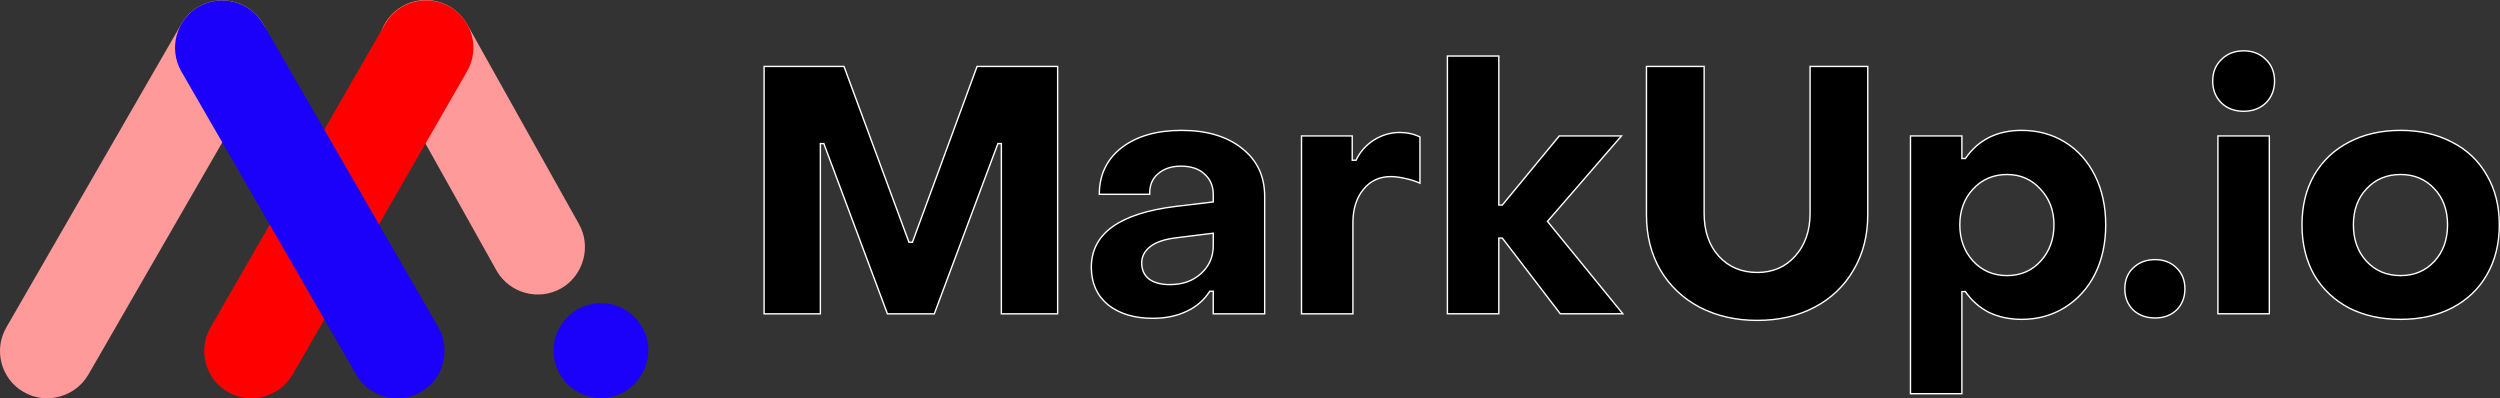 <?xml version="1.0" encoding="UTF-8" standalone="no"?>
<!-- Generator: Adobe Illustrator 23.0.3, SVG Export Plug-In . SVG Version: 6.00 Build 0)  -->

<svg
   version="1.1"
   id="Layer_1"
   x="0px"
   y="0px"
   viewBox="0 0 537.34 85.601"
   xml:space="preserve"
   sodipodi:docname="markup.svg"
   width="537.34"
   height="85.601"
   inkscape:version="1.2 (dc2aeda, 2022-05-15)"
   inkscape:export-filename="../markup.svg"
   inkscape:export-xdpi="96"
   inkscape:export-ydpi="96"
   xmlns:inkscape="http://www.inkscape.org/namespaces/inkscape"
   xmlns:sodipodi="http://sodipodi.sourceforge.net/DTD/sodipodi-0.dtd"
   xmlns="http://www.w3.org/2000/svg"
   xmlns:svg="http://www.w3.org/2000/svg"><rect x="0" y="0" width="537.34" height="85.601" fill="#333333" stroke="none"/><defs
   id="defs149" /><sodipodi:namedview
   id="namedview147"
   pagecolor="#ffffff"
   bordercolor="#000000"
   borderopacity="0.25"
   inkscape:showpageshadow="2"
   inkscape:pageopacity="0.0"
   inkscape:pagecheckerboard="0"
   inkscape:deskcolor="#d1d1d1"
   showgrid="false"
   inkscape:zoom="2.7033218"
   inkscape:cx="204.56314"
   inkscape:cy="72.68835"
   inkscape:window-width="2069"
   inkscape:window-height="1067"
   inkscape:window-x="0"
   inkscape:window-y="31"
   inkscape:window-maximized="0"
   inkscape:current-layer="Layer_1" />
<style
   type="text/css"
   id="style132">
	.st0{fill:#1B00FA;}
	.st1{fill:#FF9A9A;}
	.st2{fill:#FF0000;}
</style>
    <g
   id="g144"
   transform="translate(-0.426,-0.851)">
	<path
   class="st0"
   d="m 129.6,86.4 v 0 c -5.6,0 -10.2,-4.6 -10.2,-10.2 v 0 C 119.4,70.6 124,66 129.6,66 v 0 c 5.6,0 10.2,4.6 10.2,10.2 v 0 c -0.1,5.6 -4.6,10.2 -10.2,10.2 z"
   id="path134" />
        <path
   class="st1"
   d="m 121.1,62.8 v 0 c -4.9,2.8 -11.1,1.1 -13.9,-3.7 L 83.2,16.2 C 80.3,11.3 82,5 86.9,2.2 v 0 C 91.7,-0.6 98,1.1 100.8,6 l 24,42.9 c 2.8,4.8 1.1,11.1 -3.7,13.9 z"
   id="path136" />
        <path
   class="st1"
   d="m 5.5,85.1 v 0 C 0.6,82.3 -1,76 1.8,71.2 L 39.4,6 c 2.8,-4.9 9.1,-6.5 13.9,-3.7 v 0 c 4.9,2.8 6.5,9.1 3.7,13.9 L 19.4,81.4 c -2.8,4.8 -9.1,6.5 -13.9,3.7 z"
   id="path138" />
        <path
   class="st2"
   d="m 49.4,85.1 v 0 C 44.5,82.3 42.9,76 45.7,71.2 L 83.2,6 C 86,1.1 92.3,-0.5 97.1,2.3 v 0 c 4.9,2.8 6.5,9.1 3.7,13.9 L 63.3,81.4 c -2.8,4.8 -9.1,6.5 -13.9,3.7 z"
   id="path140" />
        <path
   class="st0"
   d="m 90.9,85.1 v 0 C 86,87.9 79.8,86.2 77,81.4 L 39.4,16.2 C 36.6,11.3 38.3,5.1 43.1,2.3 v 0 C 48,-0.5 54.2,1.2 57,6 l 37.6,65.1 c 2.8,4.9 1.2,11.2 -3.7,14 z"
   id="path142" />
</g>
<g
   aria-label="MarkUp.io"
   id="text473"
   style="font-weight:bold;font-size:74.667px;font-family:'Object Sans';-inkscape-font-specification:'Object Sans, Bold';white-space:pre;fill:#ffffff;stroke:#ffffff;stroke-width:0.3;stop-color:#000000"><path
     d="m 164.231,14.284 h 17.173 l 13.963,37.781 h 0.747 l 13.888,-37.781 h 17.323 V 67.447 H 215.228 V 30.86 h -0.747 l -13.664,36.587 H 190.737 l -13.664,-36.587 h -0.747 v 36.587 h -12.096 z"
     style="fill:#000000"
     id="path521" /><path
     d="m 247.783,68.417 q -5.973,0 -9.632,-2.912 -3.584,-2.987 -3.584,-8.064 0,-10.827 18.069,-13.067 l 8.139,-0.971 v -1.568 q 0,-2.763 -1.867,-4.405 -1.792,-1.717 -5.077,-1.717 -3.061,0 -4.928,1.643 -1.867,1.568 -1.792,4.405 h -10.827 q 0,-6.272 4.779,-10.005 4.853,-3.733 12.917,-3.733 8.139,0 12.992,3.883 4.853,3.808 4.853,10.304 v 25.237 h -11.051 v -4.853 h -0.747 q -1.792,2.837 -5.003,4.331 -3.136,1.493 -7.243,1.493 z m 3.659,-7.243 q 4.107,0 6.72,-2.389 2.613,-2.389 2.613,-5.973 v -2.688 l -7.84,0.971 q -3.883,0.448 -5.749,1.941 -1.792,1.419 -1.792,3.509 0,2.165 1.568,3.435 1.643,1.195 4.48,1.195 z"
     style="fill:#000000"
     id="path523" /><path
     d="m 279.74,29.217 h 10.901 v 5.227 h 0.821 q 1.269,-2.688 3.808,-4.331 2.613,-1.643 5.6,-1.643 2.389,0 4.331,0.971 v 9.931 q -1.493,-0.672 -3.285,-1.045 -1.717,-0.373 -2.987,-0.373 -3.659,0 -5.899,2.763 -2.24,2.763 -2.24,7.168 V 67.447 H 279.74 Z"
     style="fill:#000000"
     id="path525" /><path
     d="m 311.1,12.044 h 11.051 v 32.032 h 0.747 l 12.245,-14.859 h 13.365 l -15.904,18.368 16.203,19.861 H 335.367 L 322.897,51.169 h -0.747 v 16.277 h -11.051 z"
     style="fill:#000000"
     id="path527" /><path
     d="m 377.703,68.865 q -6.944,0 -12.395,-2.837 -5.376,-2.837 -8.437,-7.989 -2.987,-5.152 -2.987,-11.872 V 14.284 h 12.395 v 31.584 q 0,5.675 3.136,9.184 3.211,3.509 8.288,3.509 5.003,0 8.139,-3.509 3.211,-3.584 3.211,-9.184 V 14.284 h 12.395 v 31.883 q 0,6.72 -3.061,11.872 -2.987,5.152 -8.363,7.989 -5.376,2.837 -12.32,2.837 z"
     style="fill:#000000"
     id="path529" /><path
     d="m 434.524,28.023 q 5.227,0 9.333,2.539 4.107,2.539 6.421,7.168 2.315,4.629 2.315,10.603 0,5.973 -2.315,10.603 -2.315,4.555 -6.496,7.168 -4.107,2.539 -9.259,2.539 -3.883,0 -7.019,-1.493 -3.061,-1.568 -5.077,-4.48 h -0.747 V 84.62 H 410.631 V 29.217 h 11.051 V 34.071 h 0.747 q 4.181,-6.048 12.096,-6.048 z m -3.136,9.483 q -4.405,0 -7.317,3.136 -2.837,3.061 -2.837,7.691 0,4.629 2.837,7.765 2.912,3.136 7.317,3.136 4.405,0 7.243,-3.136 2.837,-3.136 2.837,-7.765 0,-4.629 -2.912,-7.691 -2.837,-3.136 -7.168,-3.136 z"
     style="fill:#000000"
     id="path531" /><path
     d="m 463.196,68.343 q -2.837,0 -4.704,-1.717 -1.792,-1.792 -1.792,-4.555 0,-2.763 1.792,-4.48 1.867,-1.792 4.704,-1.792 2.837,0 4.629,1.792 1.792,1.717 1.792,4.48 0,2.763 -1.792,4.555 -1.792,1.717 -4.629,1.717 z"
     style="fill:#000000"
     id="path533" /><path
     d="m 482.236,23.916 q -2.912,0 -4.779,-1.792 -1.867,-1.867 -1.867,-4.704 0,-2.837 1.867,-4.629 1.867,-1.867 4.779,-1.867 2.912,0 4.779,1.867 1.867,1.792 1.867,4.629 0,2.837 -1.867,4.704 -1.867,1.792 -4.779,1.792 z m -5.525,5.301 h 11.051 v 38.229 h -11.051 z"
     style="fill:#000000"
     id="path535" /><path
     d="m 515.985,68.641 q -6.347,0 -11.125,-2.464 -4.779,-2.539 -7.467,-7.093 -2.613,-4.629 -2.613,-10.752 0,-6.123 2.613,-10.677 2.688,-4.629 7.467,-7.093 4.779,-2.539 11.125,-2.539 6.272,0 11.051,2.539 4.853,2.464 7.467,7.093 2.688,4.555 2.688,10.677 0,6.123 -2.688,10.752 -2.613,4.555 -7.467,7.093 -4.779,2.464 -11.051,2.464 z m 0,-9.408 q 4.405,0 7.243,-3.061 2.837,-3.061 2.837,-7.84 0,-4.779 -2.837,-7.765 -2.837,-3.061 -7.243,-3.061 -4.48,0 -7.317,3.061 -2.837,2.987 -2.837,7.765 0,4.779 2.837,7.84 2.837,3.061 7.317,3.061 z"
     style="fill:#000000"
     id="path537" /></g></svg>

